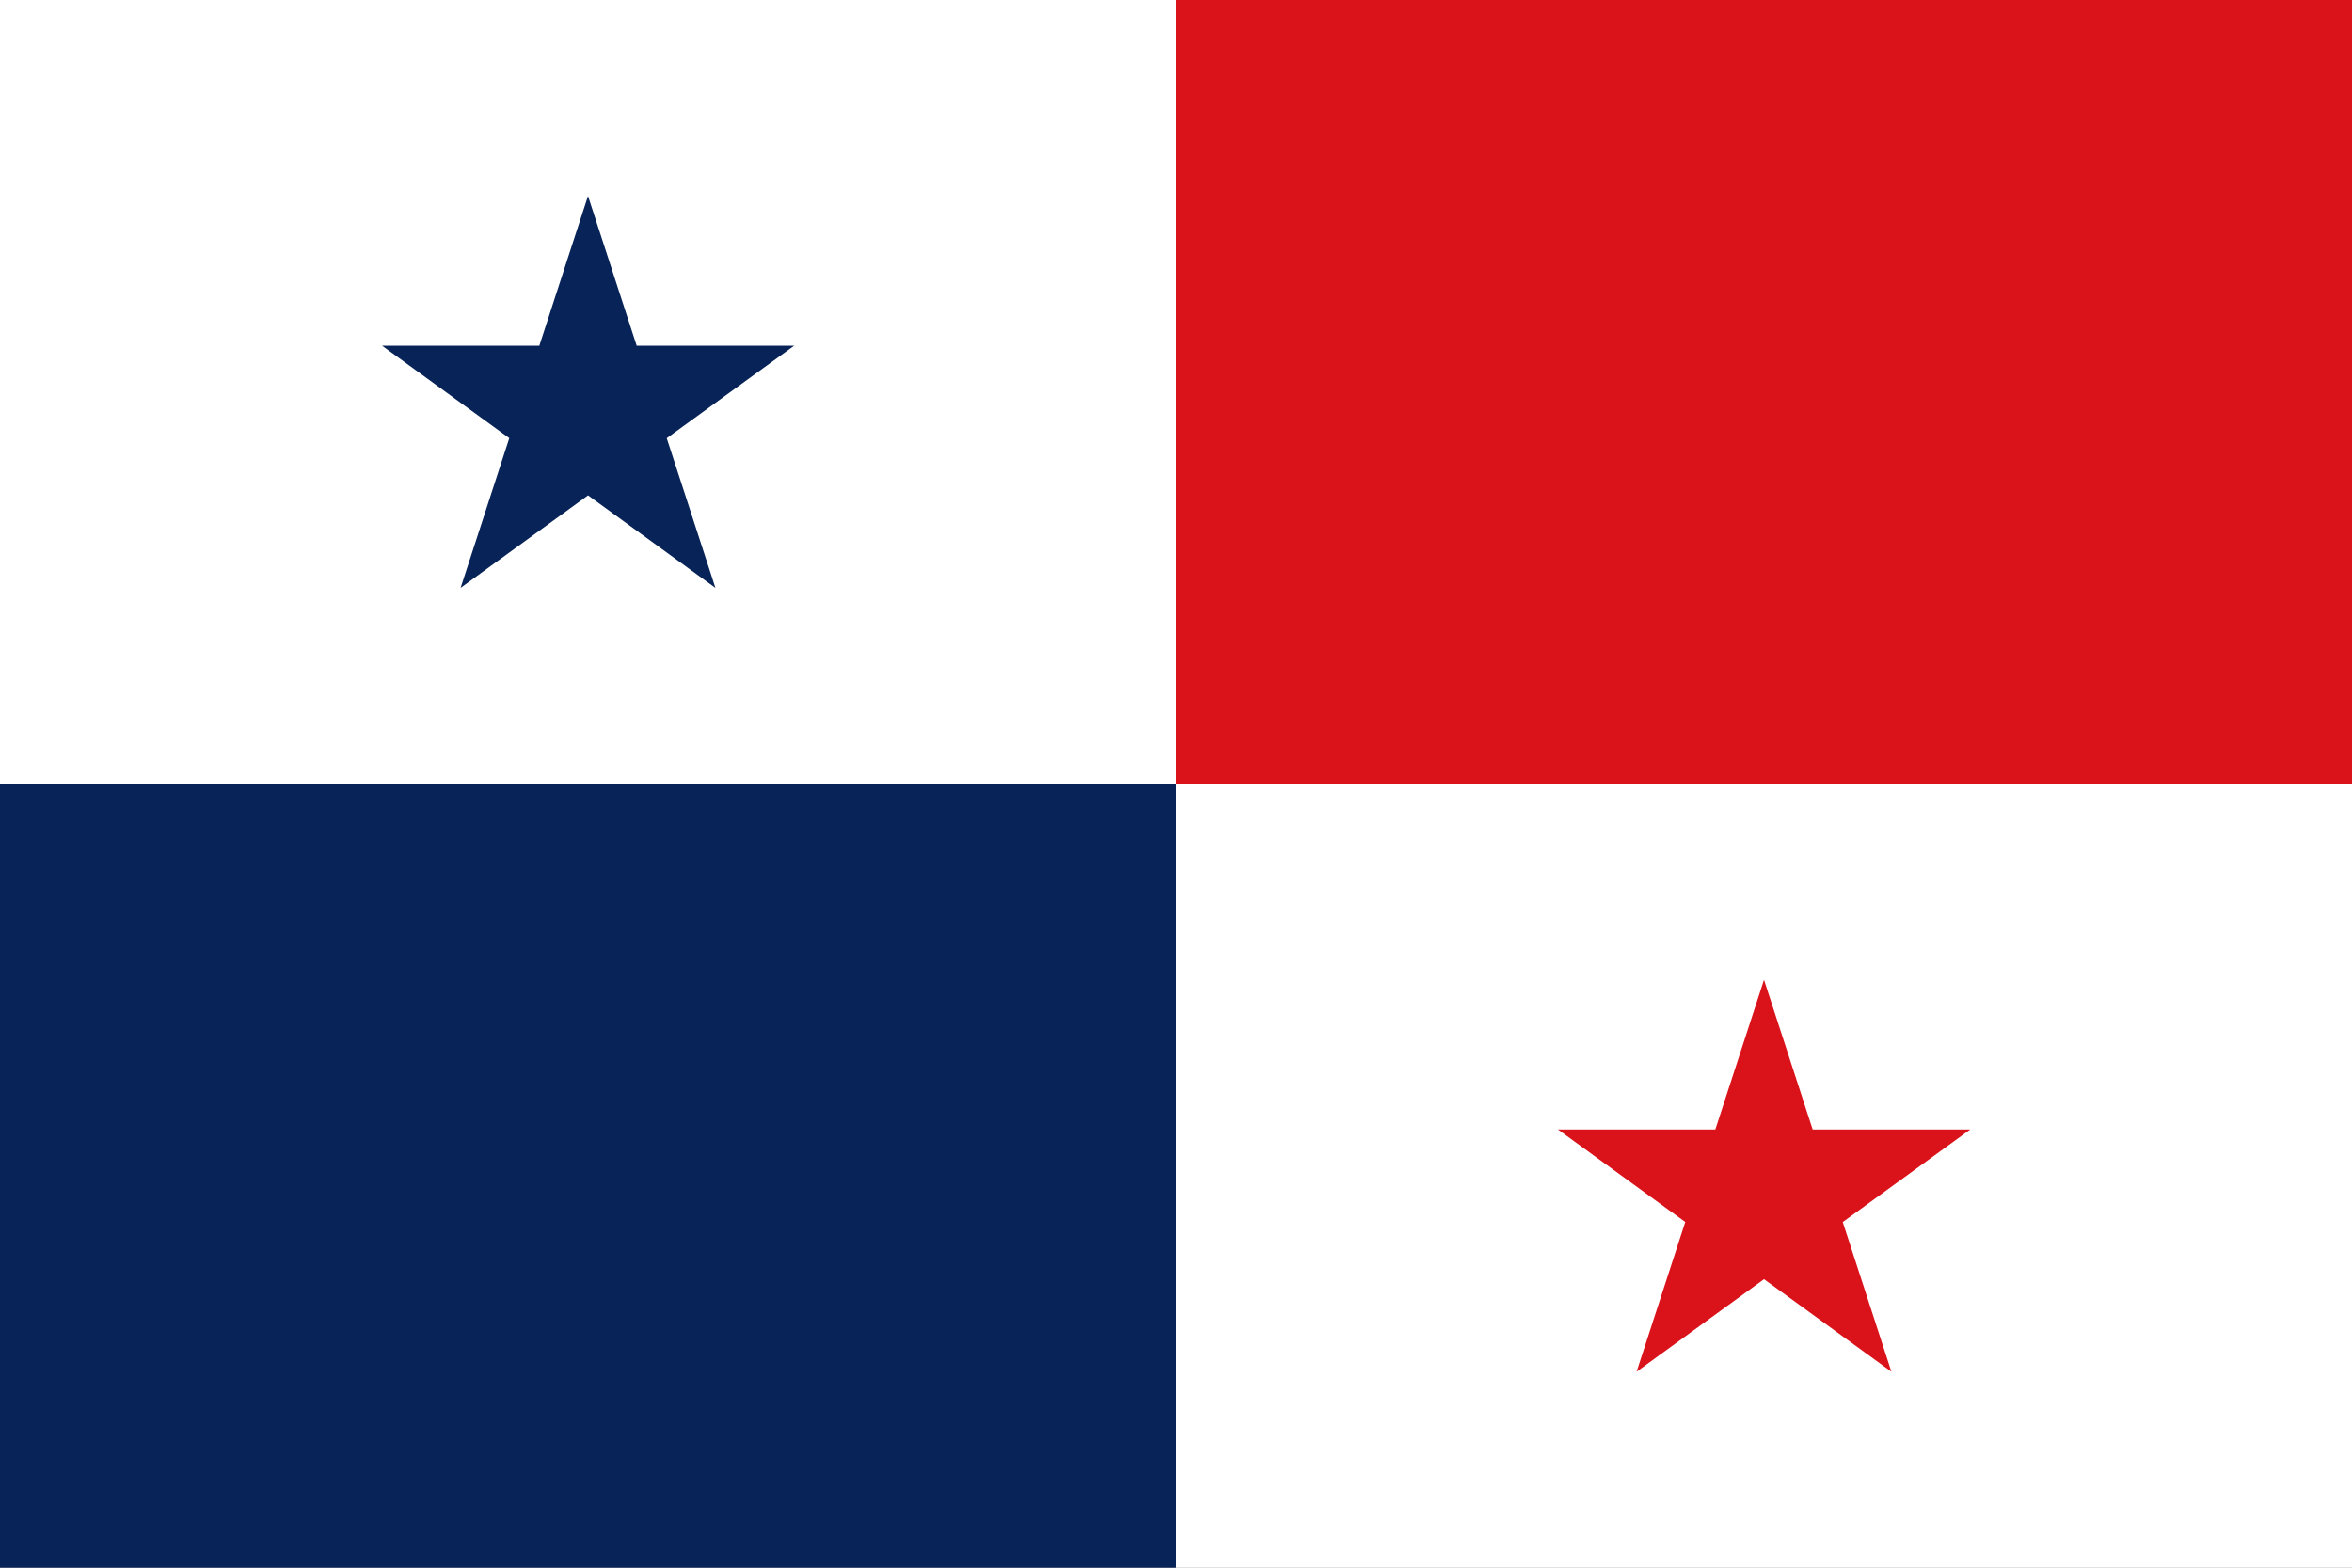<?xml version="1.0" encoding="UTF-8"?>
<svg xmlns="http://www.w3.org/2000/svg" width="900" height="600" viewBox="0 0 12 8">
  <rect x="0" y="0" width="12" height="8" fill="#808080" stroke="none"/>
  <title>Flag of Panama</title>
  <path fill="#fff" d="m0 4V0h6l6 4v4H6z"></path>
  <path fill="#da121a" d="m6 0h6v4H6zm3 5L9.65 7 7.949 5.764h2.103L8.35 7z"></path>
  <path fill="#072357" d="m0 4h6v4H0zm3-3 .65 2-1.701-1.236h2.103L2.35 3z"></path>
</svg>
